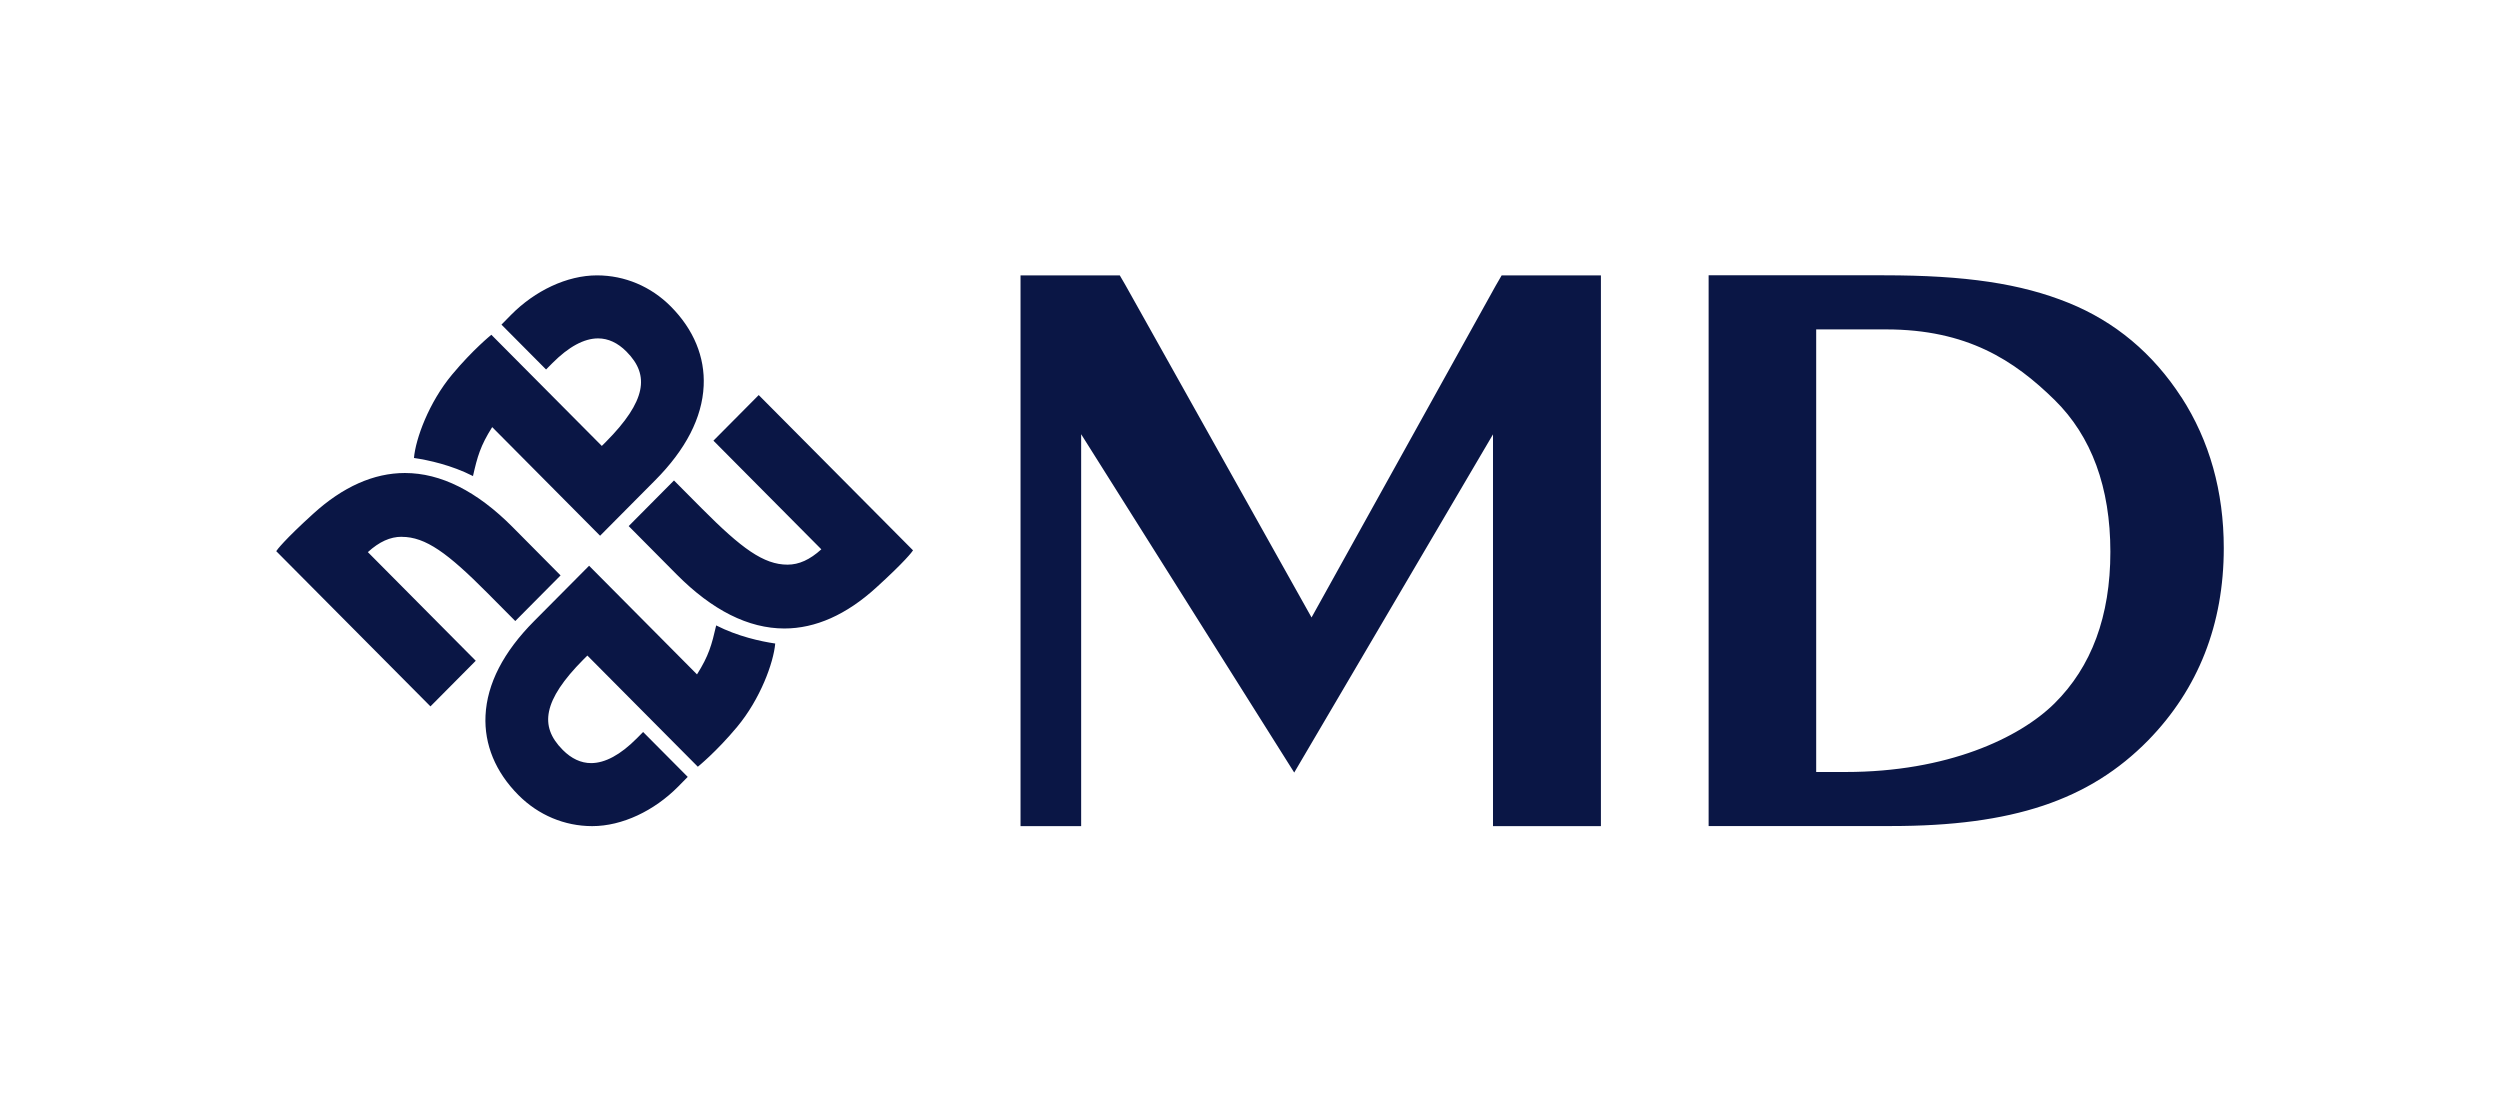 <svg width="202" height="89" viewBox="0 0 202 89" fill="none" xmlns="http://www.w3.org/2000/svg">
<path d="M56.318 54.491C57.27 52.98 57.504 52.117 57.868 50.534C59.609 51.421 61.463 51.824 62.627 51.995H62.638C62.504 53.55 61.433 56.484 59.556 58.736C57.879 60.75 56.386 61.951 56.385 61.952L47.46 52.969L47.121 53.307C45.511 54.928 44.606 56.295 44.361 57.48C44.128 58.608 44.478 59.599 45.472 60.596C46.171 61.299 46.944 61.659 47.76 61.659C48.893 61.659 50.137 60.984 51.453 59.661L51.964 59.145L55.568 62.772L54.785 63.568C52.864 65.505 50.281 66.751 47.849 66.751C45.616 66.751 43.495 65.86 41.885 64.238C40.035 62.379 39.118 60.153 39.23 57.817C39.352 55.249 40.674 52.681 43.156 50.185L47.599 45.713L56.318 54.491ZM90.861 22.908L90.956 23.074L105.973 49.891L120.851 23.086L120.951 22.914L121.334 22.25H129.354V66.75H120.634V35.097L104.573 62.422L87.357 35.085V66.75H82.459V22.25H90.478L90.861 22.908ZM152.207 22.244C158.81 22.244 163.275 22.908 167.135 24.469C170.9 25.991 173.966 28.559 176.254 32.096H176.26C178.531 35.61 179.681 39.712 179.681 44.289C179.681 50.438 177.626 55.663 173.577 59.815C168.812 64.668 162.603 66.744 152.812 66.744H138.057V22.244H152.207ZM146.748 62.377H149.125C157.327 62.377 163.164 59.643 166.002 56.837C168.995 53.876 170.518 49.791 170.518 44.588C170.518 39.385 169.001 35.251 166.008 32.312C162.753 29.118 158.937 26.616 152.396 26.616H146.748V62.377ZM32.716 38.219C35.615 38.219 38.535 39.686 41.412 42.58L45.295 46.493L41.635 50.18L39.369 47.899C36.176 44.689 34.387 43.377 32.46 43.377L32.455 43.372C31.528 43.372 30.65 43.77 29.723 44.611L38.441 53.39L34.781 57.076L22.319 44.534C22.375 44.435 22.98 43.626 25.29 41.528C27.7 39.331 30.2 38.219 32.716 38.219ZM61.31 31.926L73.773 44.468C73.718 44.568 73.111 45.376 70.802 47.473C68.392 49.67 65.893 50.782 63.377 50.782C60.478 50.782 57.556 49.316 54.68 46.421L50.798 42.508L54.458 38.822L56.724 41.102C59.917 44.312 61.705 45.624 63.632 45.624C64.559 45.624 65.437 45.226 66.364 44.385L57.645 35.606L61.306 31.92L61.31 31.926ZM57.868 50.534C57.864 50.532 57.86 50.53 57.856 50.528L57.873 50.518C57.872 50.523 57.87 50.529 57.868 50.534ZM48.237 22.25C50.47 22.25 52.592 23.141 54.202 24.763C56.051 26.622 56.968 28.848 56.856 31.184C56.734 33.752 55.412 36.319 52.93 38.815L48.487 43.288L39.769 34.51C38.817 36.021 38.575 36.883 38.217 38.466C36.477 37.579 34.622 37.177 33.459 37.006H33.448C33.581 35.451 34.653 32.517 36.53 30.265C38.194 28.267 39.677 27.068 39.701 27.049L48.626 36.031L48.965 35.694C50.575 34.073 51.48 32.705 51.725 31.52C51.958 30.392 51.608 29.401 50.614 28.404C49.915 27.701 49.142 27.342 48.326 27.342C47.193 27.342 45.949 28.017 44.633 29.34L44.122 29.855L40.518 26.23L41.301 25.433C43.222 23.495 45.805 22.25 48.237 22.25ZM38.23 38.473L38.213 38.483C38.214 38.477 38.215 38.472 38.217 38.466C38.221 38.468 38.225 38.471 38.23 38.473Z" fill="#0A1645"/>
</svg>
